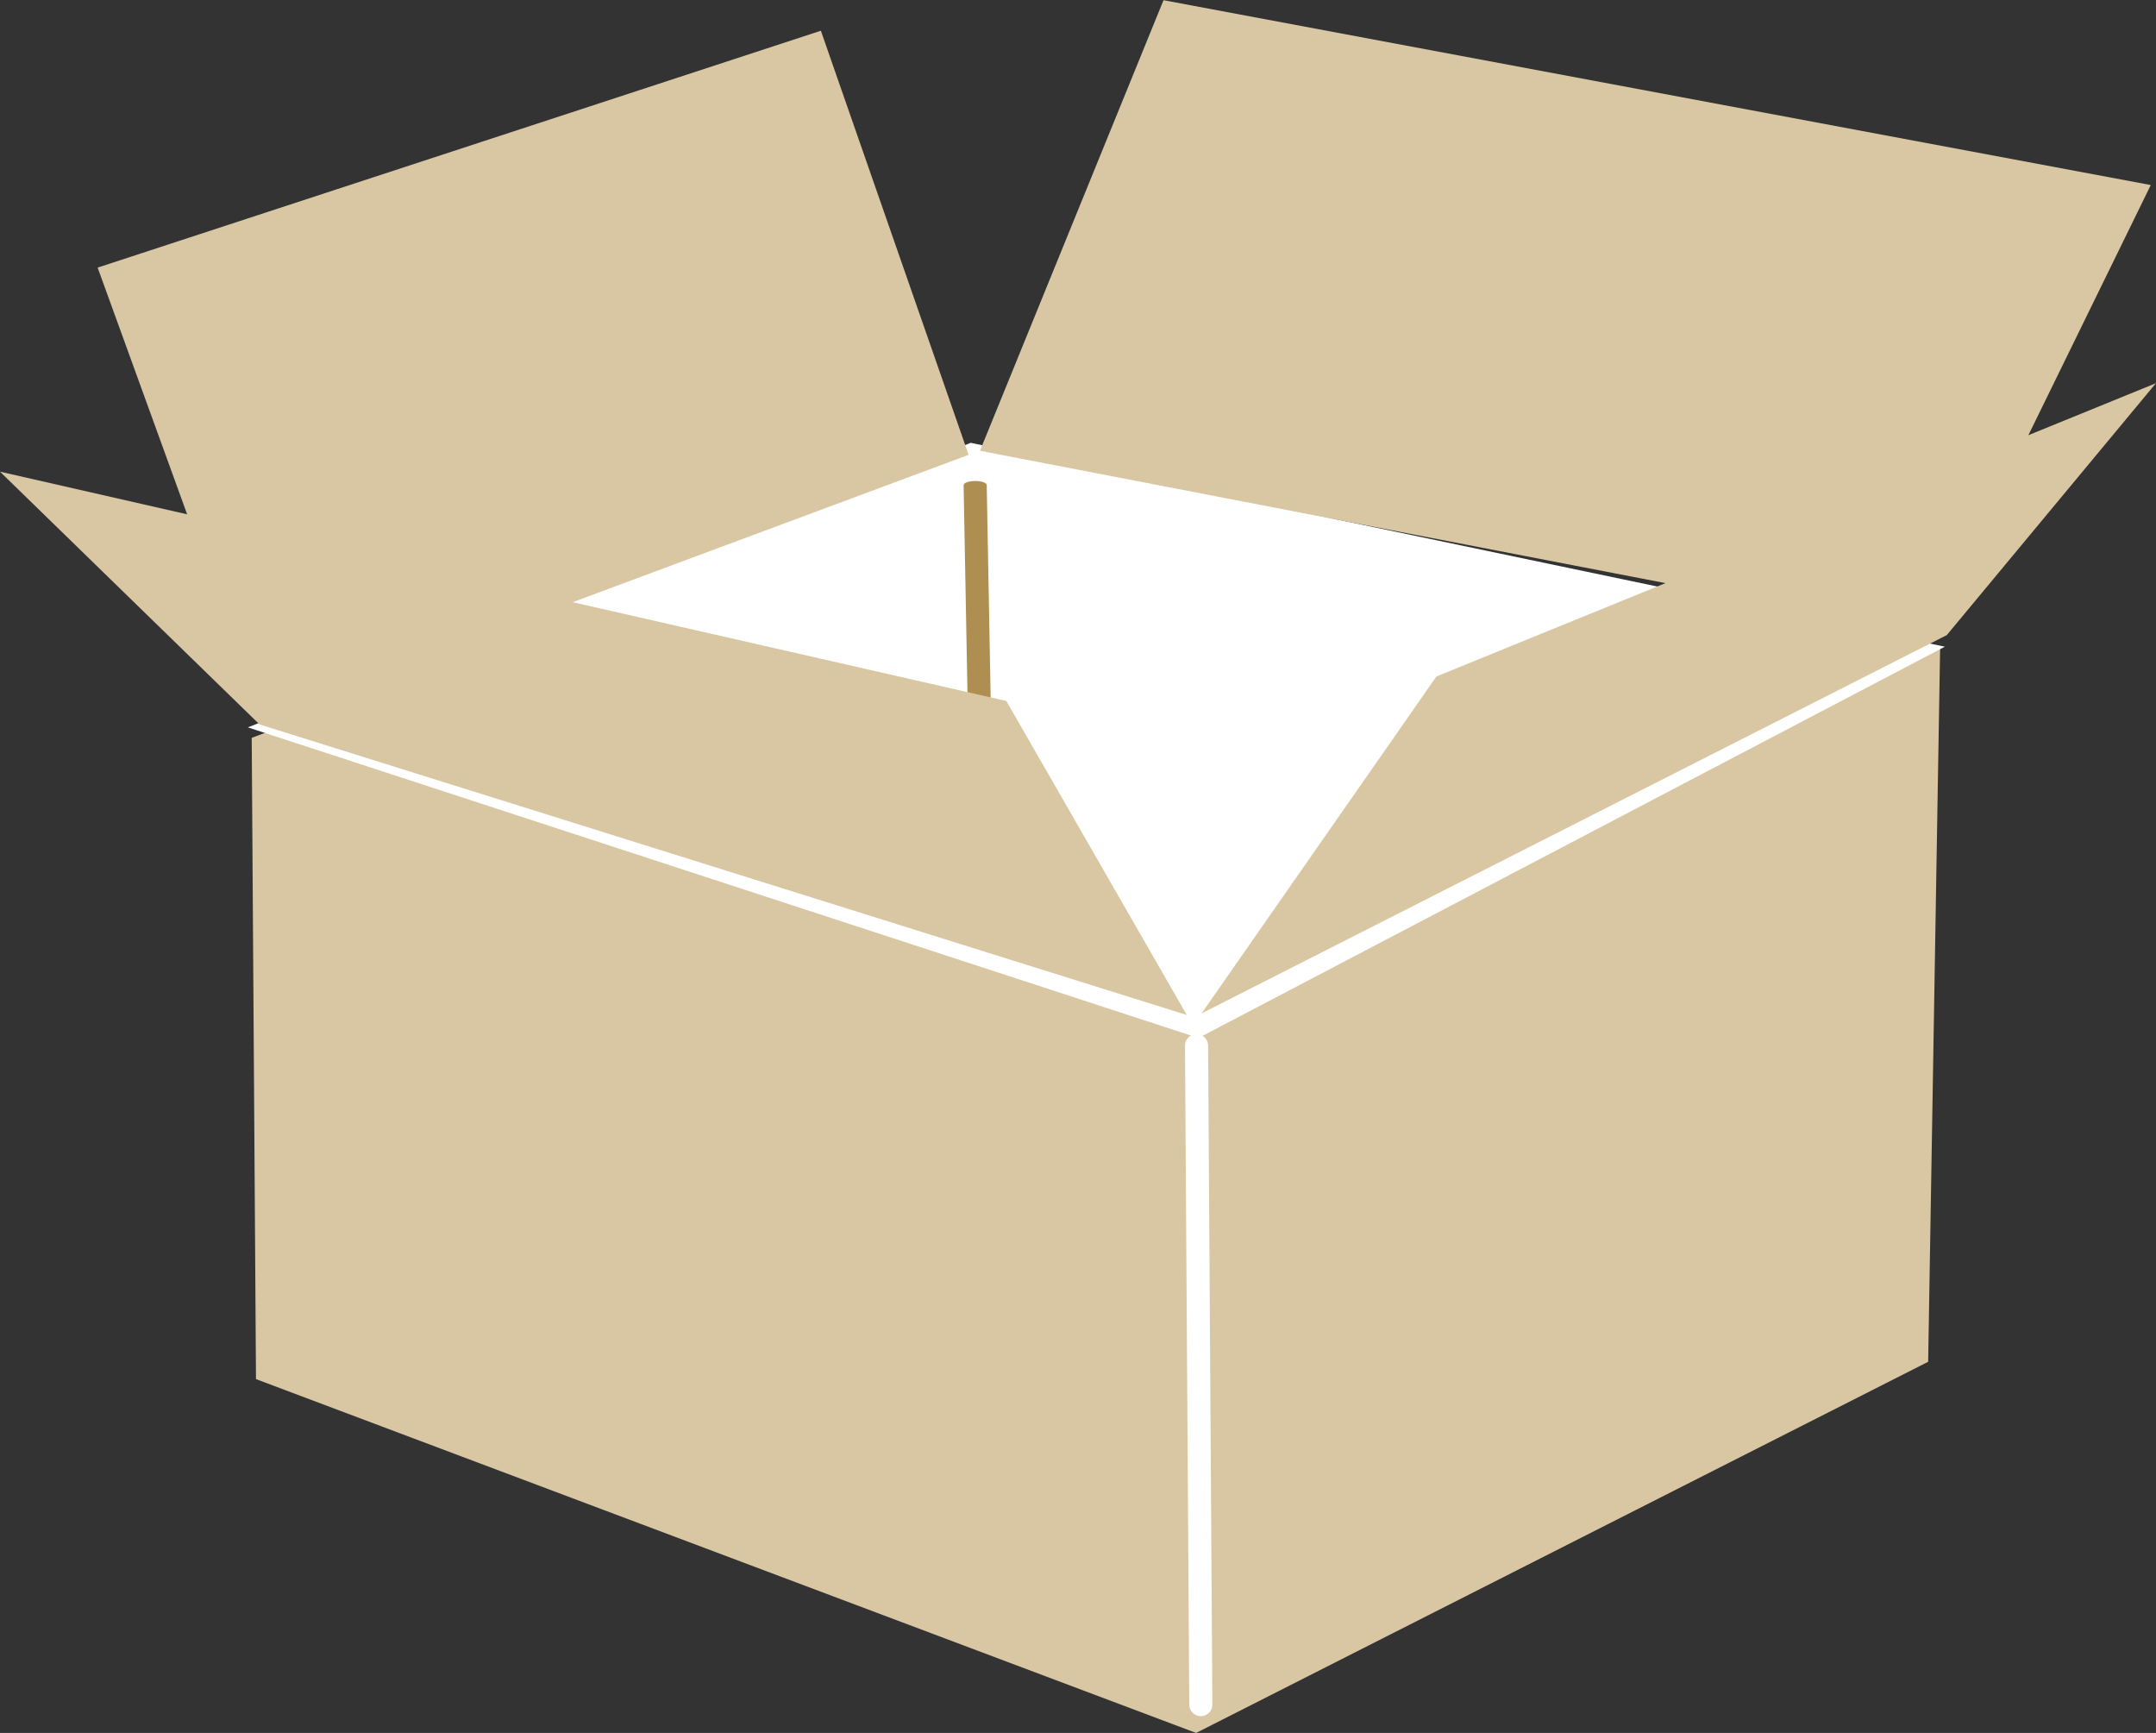 <svg xmlns="http://www.w3.org/2000/svg" width="56" height="45" viewBox="0 0 56 45"><rect x="0" y="0" width="56" height="45" fill="#333333" stroke="none"/><g transform="translate(-0.611 -21.017)"><path d="M23.819,69.148,23.93,85.8l24.419,9.188L67.363,85.35l.311-18.557L42.758,62.044Z" transform="translate(-16.67 -28.971)" fill="#d9c7a3"/><path d="M42.241,61.145l25.3,5.294L48.155,76.6,23.464,68.534Z" transform="translate(-16.415 -28.629)" fill="#fff"/><path d="M115.66,37.49l-24.7-4.768,4.767-11.7,25.643,4.8Z" transform="translate(-64.895 0)" fill="#d9c7a3"/><path d="M32.238,34.862,13.861,41.7,9.615,30,28.4,23.849Z" transform="translate(-6.468 -2.034)" fill="#d9c7a3"/><path d="M111.4,72.1l19.356-9.823,5.432-6.541L117.5,63.351Z" transform="translate(-79.579 -24.768)" fill="#d9c7a3"/><path d="M89.86,70.981c-.166,0-.3-.047-.3-.105l-.111-5.987c0-.059.134-.106.3-.107s.3.047.3.105l.111,5.987c0,.059-.134.106-.3.107Z" transform="translate(-63.809 -31.275)" fill="#ae8f51"/><path d="M110.267,132.265a.3.3,0,0,1-.3-.3l-.111-17.11a.3.3,0,0,1,.3-.3.3.3,0,0,1,.3.3l.111,17.11a.3.3,0,0,1-.3.3Z" transform="translate(-78.466 -66.684)" fill="#fff"/><path d="M26.75,69.746.611,63.791l6.74,6.563L31.437,77.9Z" transform="translate(0 -30.526)" fill="#d9c7a3"/></g></svg>